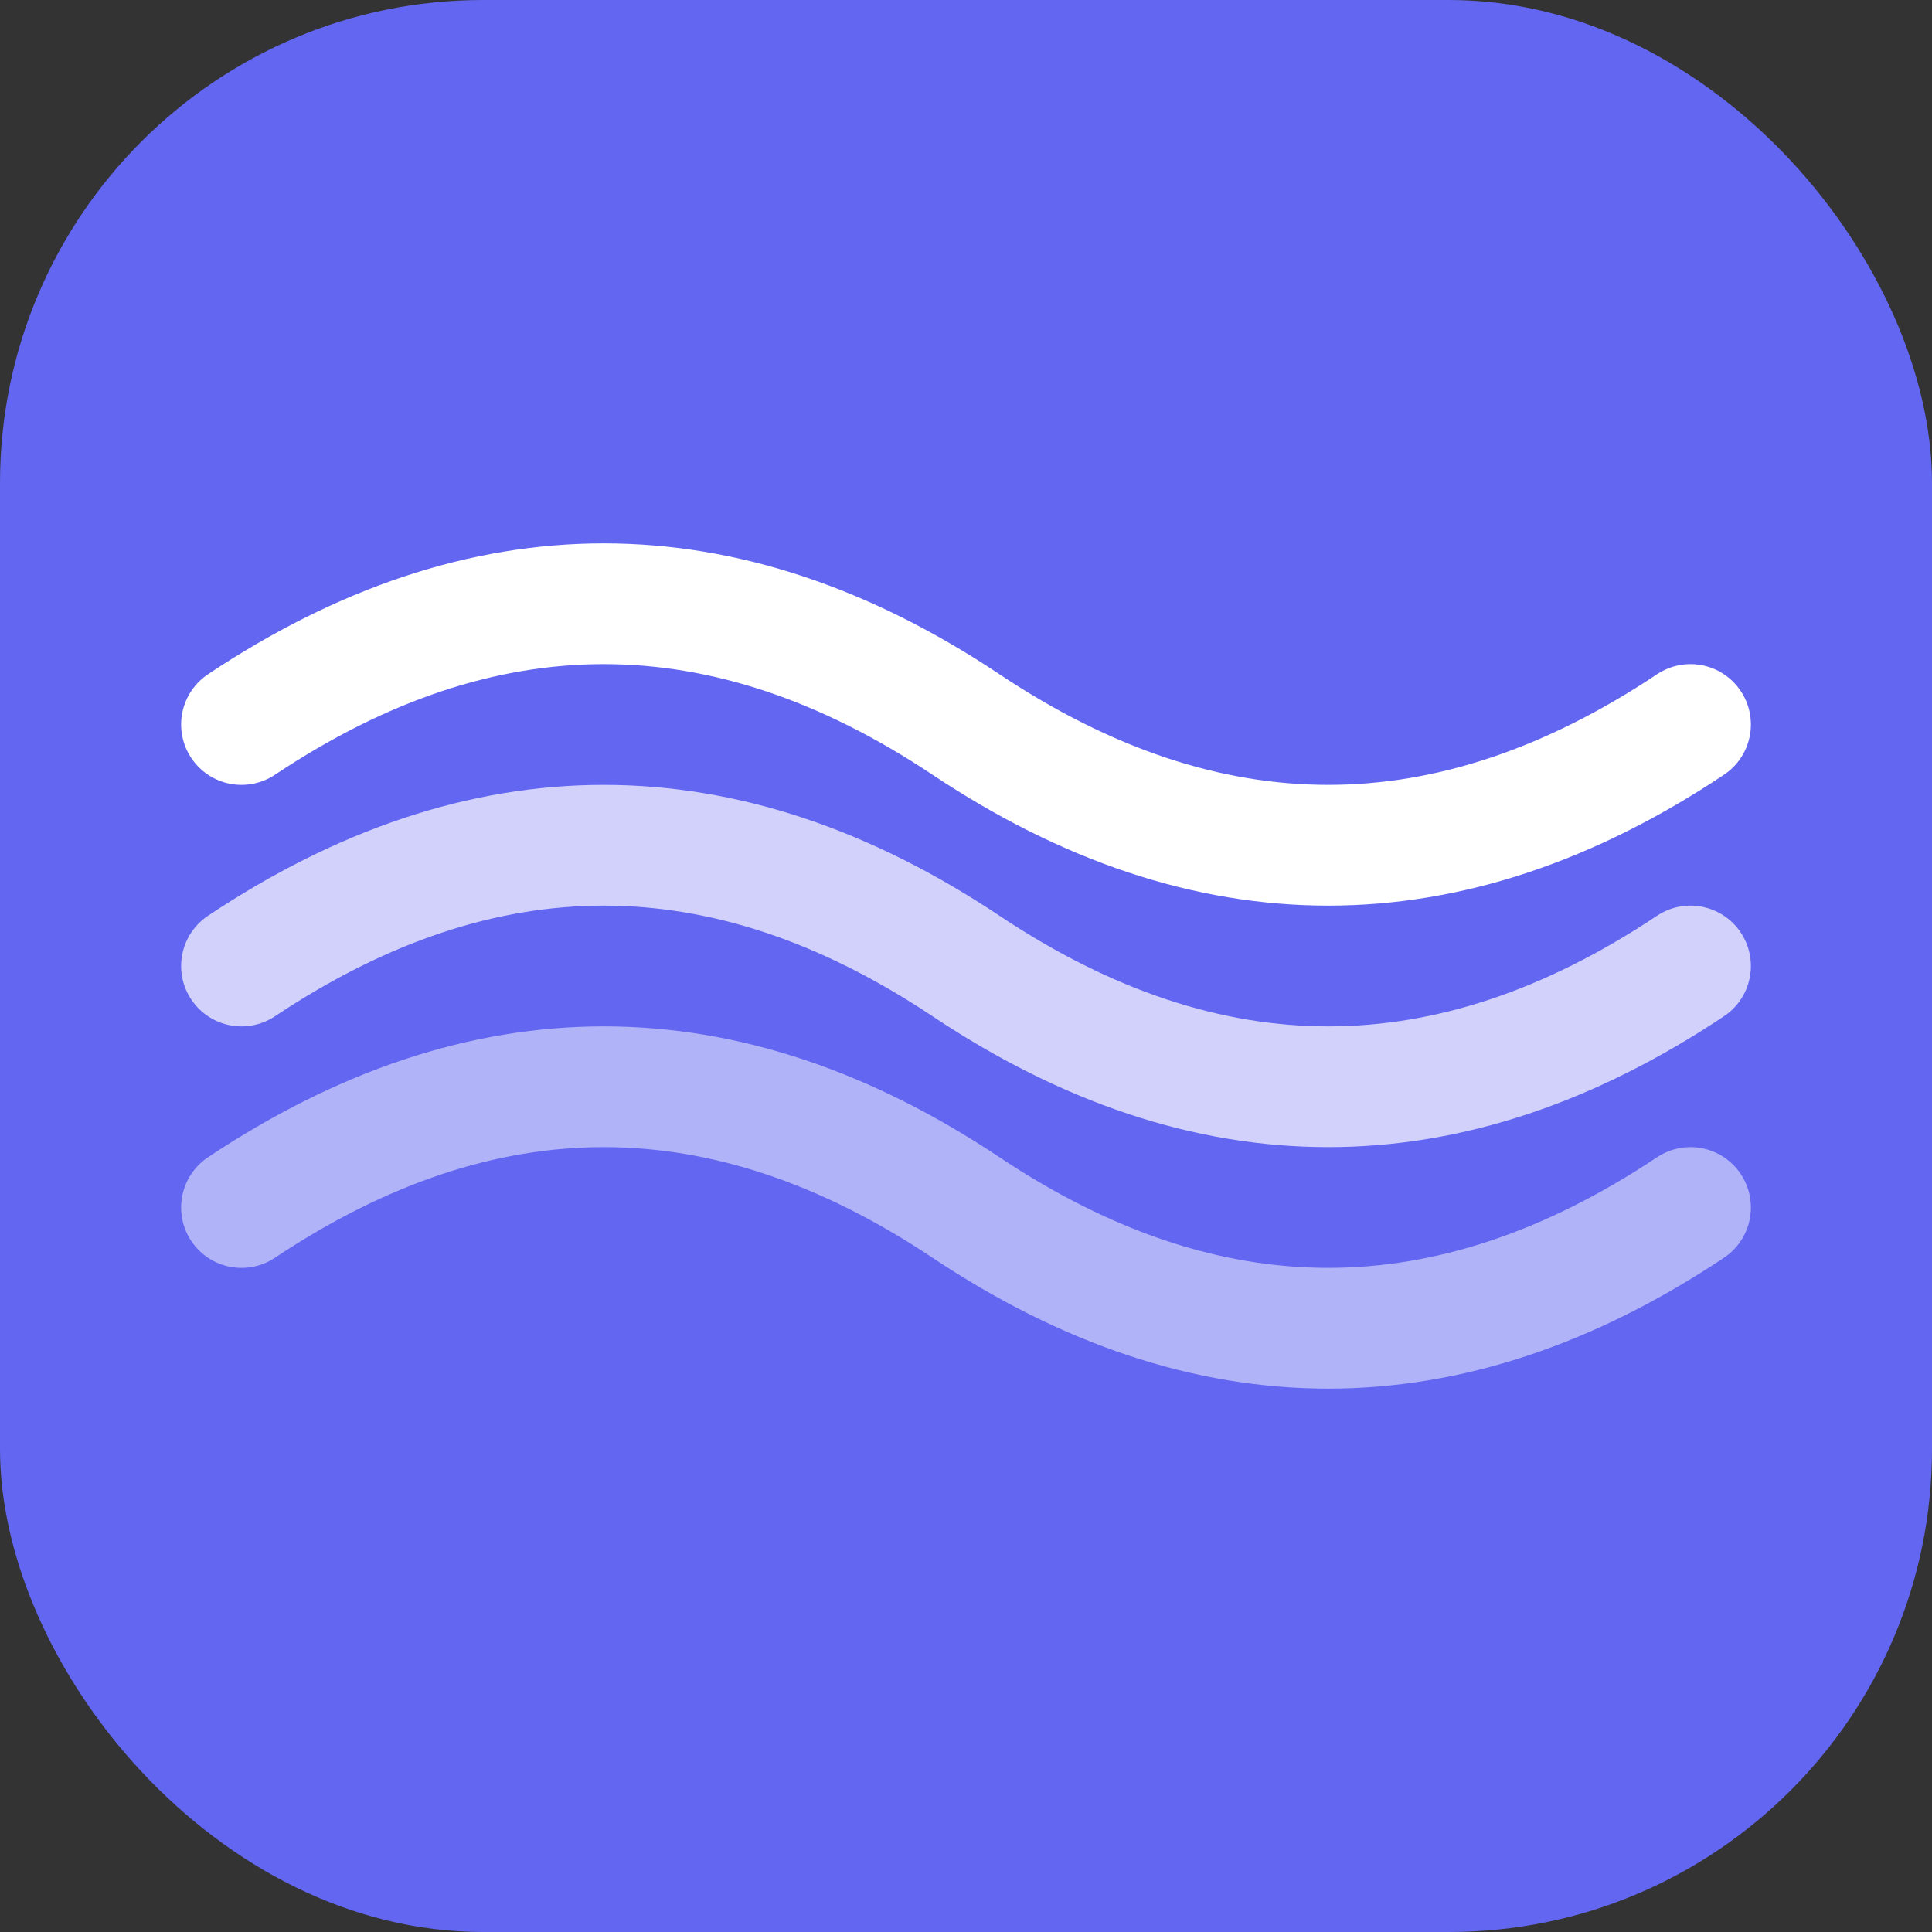 <svg width="32" height="32" viewBox="0 0 32 32" xmlns="http://www.w3.org/2000/svg">
    <rect x="0" y="0" width="32" height="32" fill="#333333" stroke="none"/>
    <rect width="32" height="32" rx="8" fill="#6366f1"/>
    <path d="M 4 12 Q 10 8, 16 12 T 28 12" stroke="white" stroke-width="2" fill="none" stroke-linecap="round"/>
    <path d="M 4 16 Q 10 12, 16 16 T 28 16" stroke="rgba(255,255,255,0.7)" stroke-width="2" fill="none" stroke-linecap="round"/>
    <path d="M 4 20 Q 10 16, 16 20 T 28 20" stroke="rgba(255,255,255,0.5)" stroke-width="2" fill="none" stroke-linecap="round"/>
</svg>